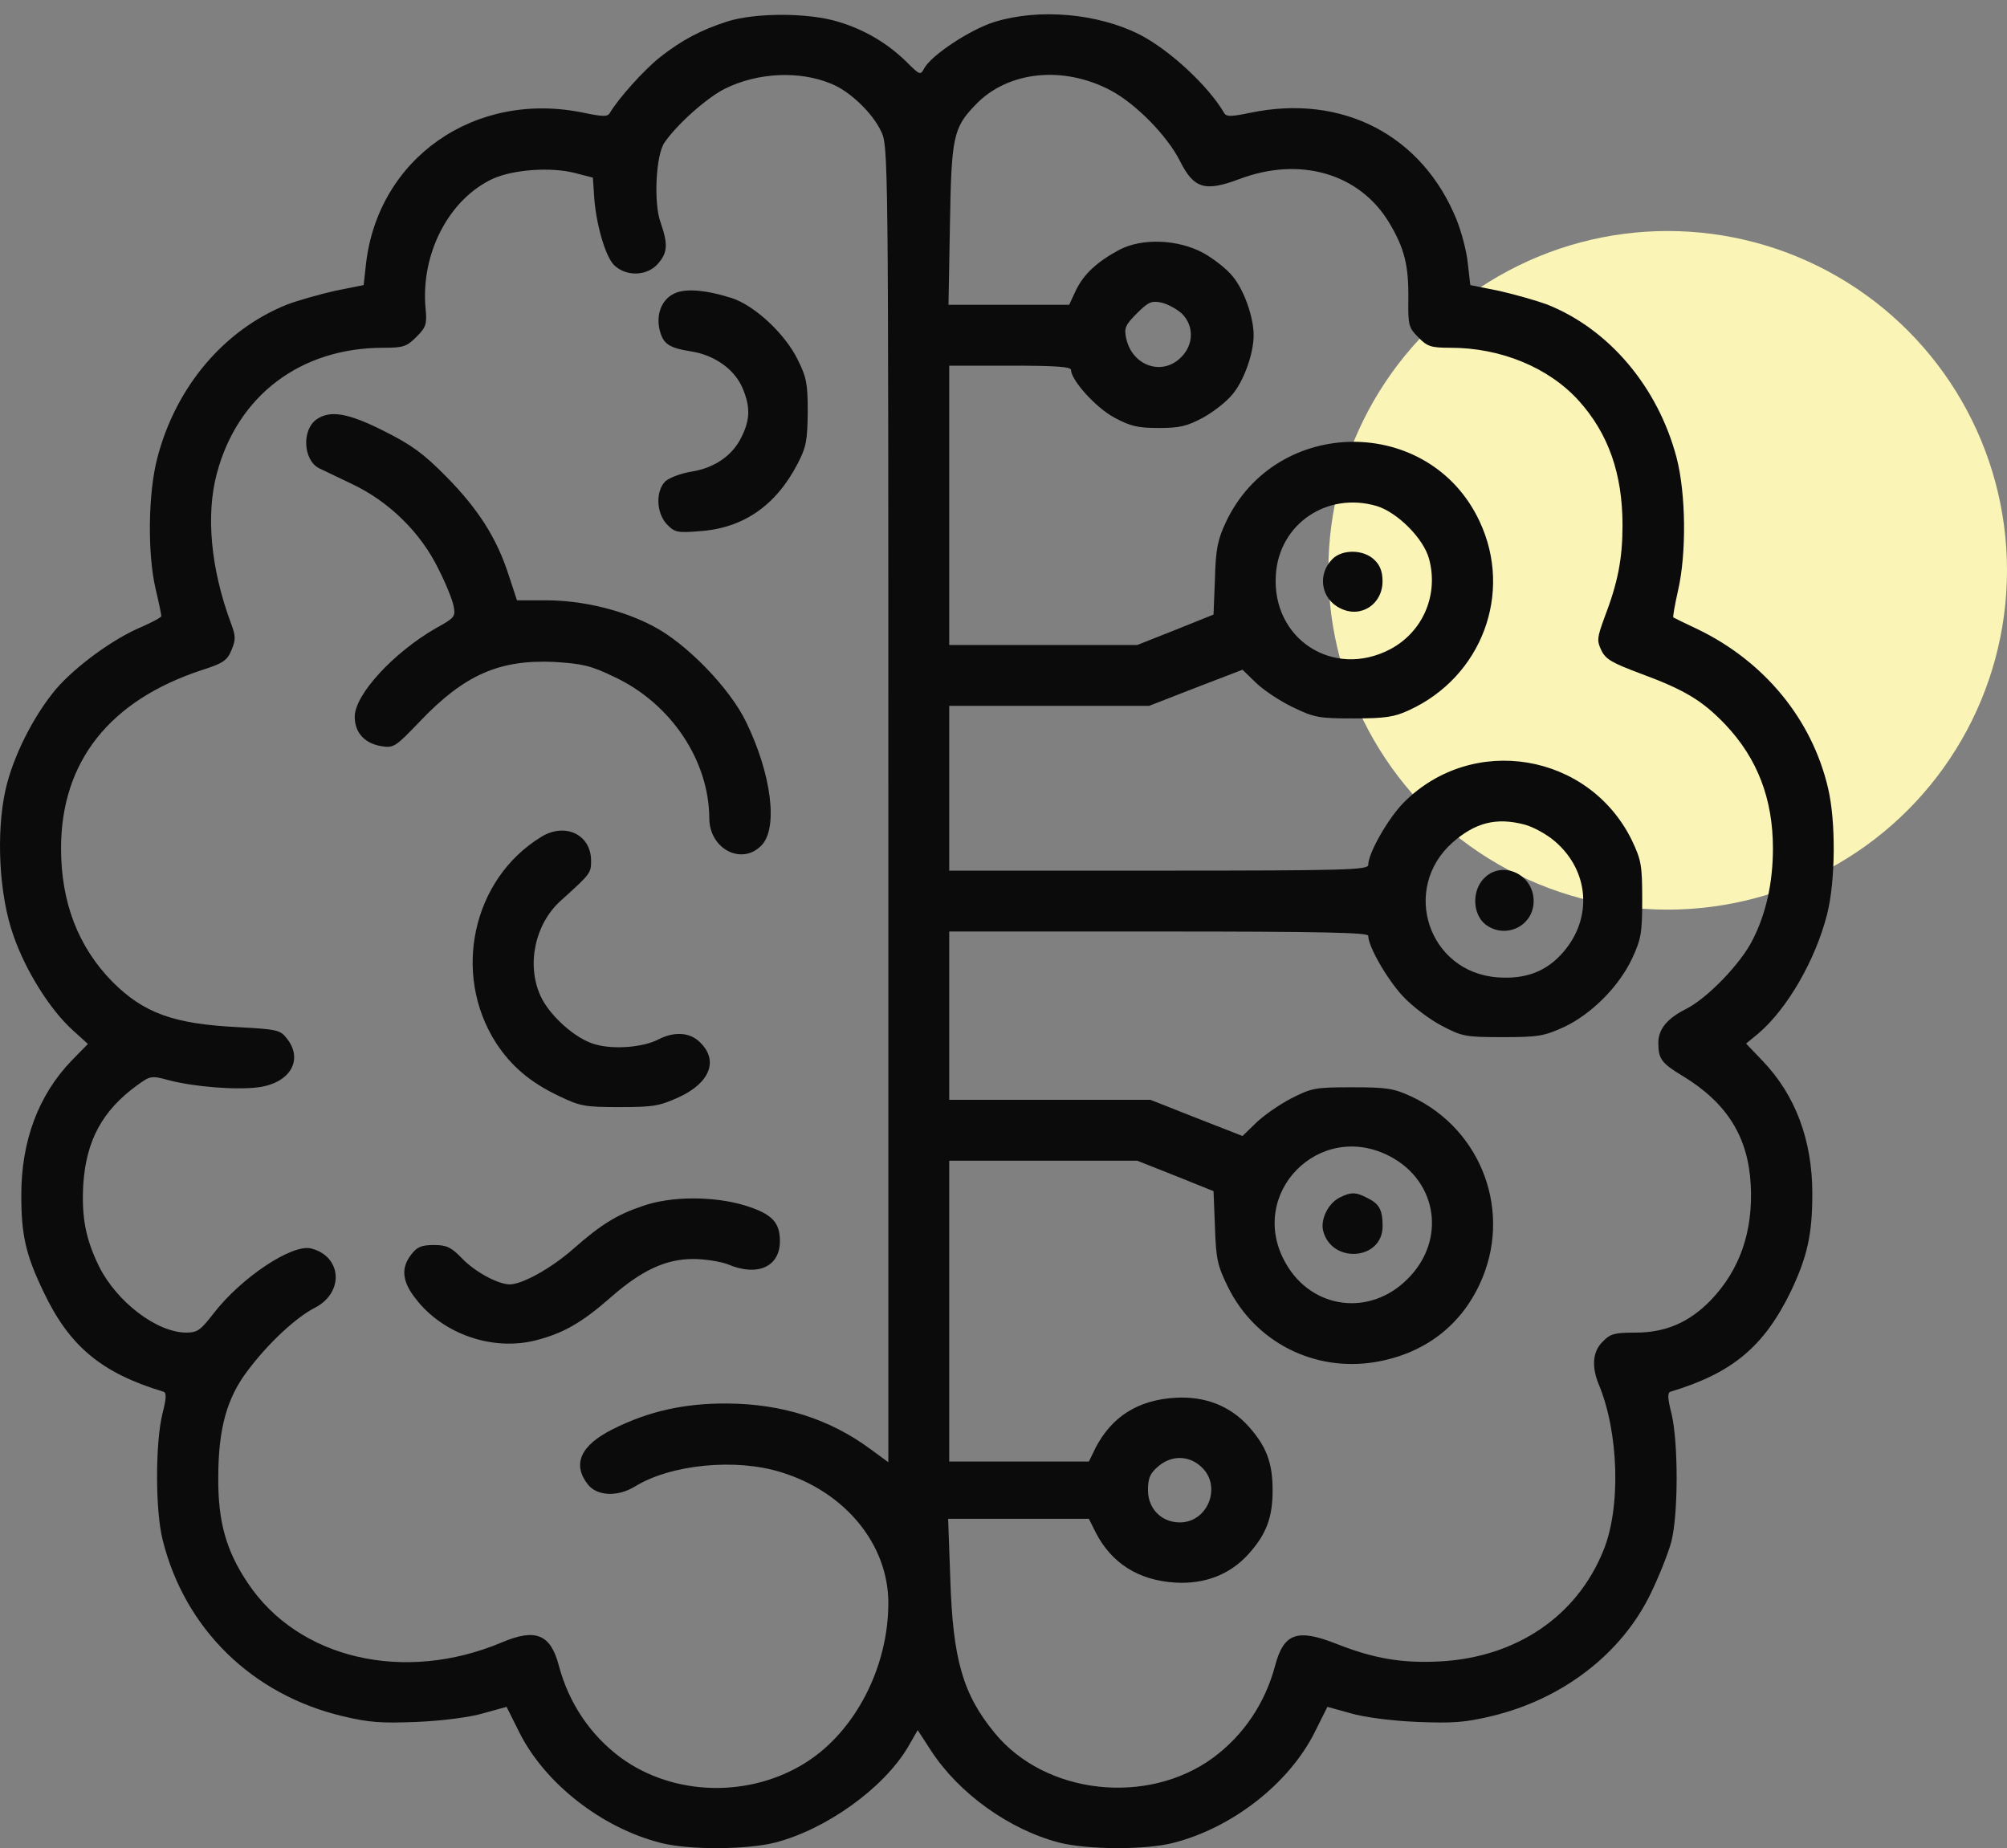 <svg xmlns="http://www.w3.org/2000/svg" width="139" height="128" viewBox="0 0 139 128" fill="none"><rect x="0" y="0" width="139" height="128" fill="#808080" stroke="none"/><path d="M44.516 83.526C42.73 84.121 41.614 84.815 39.728 86.477C38.215 87.817 36.181 88.957 35.289 88.957C34.445 88.933 32.858 88.065 31.965 87.122C31.246 86.378 30.923 86.229 30.055 86.229C29.212 86.229 28.889 86.353 28.492 86.874C27.748 87.817 27.848 88.759 28.79 89.95C30.675 92.405 34.123 93.596 37.124 92.827C39.034 92.331 40.299 91.612 42.358 89.801C44.466 87.965 46.128 87.197 48.013 87.197C48.806 87.197 49.898 87.37 50.419 87.569C52.453 88.437 54.015 87.742 54.015 85.956C54.015 84.642 53.445 84.071 51.634 83.501C49.451 82.831 46.475 82.831 44.516 83.526Z" fill="#0B0B0B"></path><path d="M46.616 20.372C45.773 20.819 45.425 21.86 45.698 22.902C45.946 23.845 46.343 24.093 47.881 24.341C49.444 24.589 50.808 25.531 51.378 26.771C51.974 28.111 51.974 29.029 51.354 30.269C50.733 31.558 49.468 32.427 47.831 32.675C47.112 32.799 46.343 33.096 46.07 33.344C45.401 34.039 45.45 35.502 46.17 36.296C46.715 36.867 46.889 36.916 48.427 36.792C51.453 36.594 53.735 35.031 55.248 32.104C55.843 30.963 55.917 30.492 55.942 28.557C55.942 26.598 55.868 26.151 55.248 24.911C54.38 23.125 52.271 21.166 50.684 20.645C48.799 20.05 47.36 19.951 46.616 20.372Z" fill="#0B0B0B"></path><path d="M21.914 29.053C20.897 29.772 20.996 31.855 22.088 32.426C22.286 32.525 23.328 33.021 24.419 33.542C26.974 34.758 29.157 36.915 30.372 39.42C30.868 40.388 31.34 41.554 31.414 41.975C31.563 42.695 31.488 42.794 30.223 43.488C27.272 45.175 24.568 48.102 24.568 49.64C24.568 50.731 25.238 51.475 26.379 51.673C27.272 51.822 27.371 51.748 29.107 49.937C32.158 46.738 34.589 45.671 38.384 45.845C40.343 45.969 40.914 46.093 42.551 46.886C46.47 48.722 49.099 52.666 49.124 56.659C49.124 58.792 51.356 59.958 52.72 58.569C53.911 57.403 53.439 53.633 51.678 50.012C50.562 47.68 47.536 44.555 45.229 43.364C43.121 42.248 40.318 41.578 37.838 41.578H35.804L35.234 39.842C34.415 37.287 33.125 35.254 30.893 32.996C29.306 31.384 28.462 30.789 26.577 29.846C24.122 28.606 22.857 28.383 21.914 29.053Z" fill="#0B0B0B"></path><path d="M37.465 57.974C32.727 60.876 31.289 67.424 34.34 72.211C35.406 73.848 36.721 74.965 38.705 75.907C40.193 76.626 40.516 76.676 42.922 76.676C45.253 76.676 45.675 76.602 47.039 75.981C49.172 74.989 49.767 73.451 48.502 72.211C47.808 71.492 46.716 71.418 45.6 71.988C44.559 72.534 42.525 72.707 41.235 72.335C39.895 71.988 38.06 70.351 37.44 68.987C36.448 66.829 37.043 64.001 38.829 62.389C40.912 60.504 40.937 60.479 40.937 59.611C40.937 57.8 39.127 56.932 37.465 57.974Z" fill="#0B0B0B"></path><circle cx="115.5" cy="39.5" r="23.5" fill="#FAF5B7"></circle><path d="M50.363 1.49C48.527 2.085 47.212 2.779 45.7 3.97C44.583 4.863 42.822 6.822 42.227 7.839C42.078 8.087 41.756 8.087 40.441 7.815C32.901 6.227 26.13 10.965 25.336 18.381L25.187 19.745L23.203 20.142C22.111 20.39 20.623 20.812 19.904 21.084C15.539 22.821 12.19 26.764 10.9 31.7C10.255 34.131 10.206 38.348 10.776 40.778C10.999 41.721 11.173 42.564 11.173 42.663C11.173 42.763 10.553 43.085 9.834 43.408C7.899 44.201 5.245 46.136 3.881 47.723C2.318 49.584 0.904 52.386 0.384 54.693C-0.286 57.694 -0.063 62.01 0.929 64.788C1.773 67.244 3.484 69.947 5.022 71.336L6.088 72.304L4.947 73.469C2.665 75.85 1.475 79.001 1.475 82.771C1.475 85.524 1.773 86.888 3.013 89.468C4.799 93.238 7.031 95.098 11.322 96.388C11.545 96.462 11.52 96.859 11.247 97.926C10.751 99.96 10.751 104.672 11.272 106.681C12.81 112.833 17.473 117.372 23.724 118.86C25.584 119.306 26.427 119.356 28.907 119.257C30.644 119.182 32.554 118.934 33.471 118.661L35.084 118.215L35.952 119.951C37.713 123.498 41.657 126.598 45.774 127.64C47.709 128.136 51.727 128.112 53.686 127.615C57.233 126.698 61.202 123.845 62.888 120.993L63.558 119.827L64.476 121.241C66.41 124.217 69.908 126.723 73.355 127.615C75.29 128.112 79.308 128.136 81.243 127.64C85.36 126.598 89.304 123.498 91.065 119.951L91.933 118.215L93.546 118.661C94.463 118.934 96.373 119.182 98.109 119.257C100.59 119.356 101.433 119.306 103.293 118.86C108.204 117.694 112.297 114.544 114.306 110.402C114.876 109.236 115.521 107.624 115.745 106.805C116.241 104.92 116.241 99.935 115.769 97.926C115.497 96.859 115.472 96.462 115.695 96.388C119.986 95.098 122.169 93.263 124.029 89.443C125.17 87.037 125.517 85.499 125.517 82.671C125.517 78.976 124.351 75.85 122.069 73.469L120.929 72.279L121.772 71.584C123.781 69.873 125.716 66.524 126.534 63.35C127.129 61.018 127.154 56.901 126.609 54.594C125.492 49.807 122.194 45.813 117.58 43.581C116.687 43.16 115.918 42.788 115.893 42.763C115.844 42.738 115.993 41.895 116.216 40.902C116.811 38.323 116.762 34.181 116.117 31.7C114.827 26.814 111.454 22.796 107.138 21.084C106.394 20.812 104.905 20.39 103.814 20.142L101.83 19.745L101.656 18.232C101.582 17.413 101.21 16.049 100.887 15.231C98.506 9.352 92.95 6.475 86.576 7.815C85.261 8.087 84.939 8.087 84.79 7.839C83.698 5.954 80.995 3.449 78.911 2.383C75.985 0.919 71.966 0.572 68.891 1.514C67.204 2.035 64.501 3.821 64.004 4.739C63.757 5.21 63.707 5.21 62.839 4.342C61.549 3.052 59.912 2.06 58.077 1.514C56.018 0.87 52.297 0.87 50.363 1.49ZM57.58 5.805C58.87 6.326 60.408 7.815 61.003 9.055C61.524 10.097 61.524 10.171 61.524 55.685V101.274L60.309 100.381C57.456 98.273 54.182 97.231 50.363 97.206C47.411 97.181 44.881 97.752 42.425 98.992C40.193 100.108 39.623 101.423 40.714 102.812C41.359 103.63 42.773 103.68 43.963 102.961C46.444 101.423 50.958 100.976 54.108 101.969C58.548 103.333 61.524 106.979 61.524 111.022C61.524 115.437 59.267 119.852 55.869 122.035C51.95 124.54 46.667 124.416 42.996 121.737C40.888 120.174 39.399 117.967 38.705 115.363C38.134 113.18 37.093 112.758 34.761 113.75C27.99 116.603 20.673 114.891 17.175 109.658C15.662 107.425 15.092 105.367 15.117 102.341C15.117 98.943 15.712 96.809 17.175 94.9C18.614 92.99 20.499 91.254 21.789 90.584C23.848 89.542 23.699 87.012 21.541 86.466C20.226 86.144 16.729 88.475 14.819 90.931C13.901 92.122 13.678 92.295 12.909 92.295C10.875 92.295 8.097 90.187 6.857 87.707C5.939 85.822 5.642 84.333 5.766 82.051C5.964 79.001 7.08 76.917 9.511 75.156C10.404 74.511 10.479 74.486 11.669 74.809C13.455 75.28 16.357 75.503 17.895 75.305C20.102 75.007 21.045 73.395 19.854 71.907C19.408 71.336 19.185 71.287 16.456 71.138C12.016 70.915 9.958 70.171 7.775 67.988C5.419 65.582 4.228 62.506 4.228 58.761C4.228 52.758 7.577 48.517 13.976 46.409C15.464 45.938 15.737 45.739 16.035 45.02C16.332 44.3 16.332 44.052 15.985 43.135C14.596 39.389 14.249 35.669 15.018 32.792C16.456 27.384 20.822 24.086 26.551 24.086C27.915 24.086 28.163 24.011 28.833 23.341C29.503 22.672 29.577 22.449 29.478 21.407C29.106 17.562 31.115 13.743 34.191 12.354C35.629 11.733 38.184 11.56 39.821 11.982L41.061 12.304L41.136 13.42C41.235 15.404 41.929 17.81 42.55 18.381C43.393 19.174 44.831 19.125 45.575 18.257C46.245 17.488 46.27 16.917 45.749 15.404C45.253 14.04 45.427 10.716 46.022 9.873C46.89 8.608 48.974 6.748 50.239 6.128C52.52 5.012 55.398 4.888 57.58 5.805ZM76.952 6.277C78.663 7.194 80.821 9.377 81.714 11.138C82.681 13.073 83.45 13.296 85.832 12.403C90.023 10.816 94.141 12.006 96.199 15.404C97.266 17.19 97.564 18.356 97.539 20.712C97.514 22.548 97.564 22.697 98.233 23.366C98.853 24.011 99.126 24.086 100.466 24.086C103.938 24.086 107.262 25.45 109.345 27.756C111.379 30.014 112.371 32.792 112.371 36.363C112.371 38.72 112.049 40.357 111.106 42.812C110.61 44.176 110.585 44.375 110.908 45.045C111.206 45.665 111.652 45.913 113.636 46.657C116.662 47.773 117.903 48.517 119.49 50.179C121.722 52.535 122.789 55.338 122.789 58.761C122.789 61.117 122.318 63.275 121.375 65.111C120.556 66.748 118.25 69.129 116.786 69.873C115.447 70.543 114.852 71.287 114.852 72.229C114.852 73.345 115.075 73.643 116.563 74.536C119.614 76.396 121.077 78.752 121.251 82.051C121.425 85.276 120.507 87.93 118.498 90.038C117.01 91.576 115.373 92.295 113.289 92.295C111.826 92.295 111.528 92.37 111.007 92.915C110.313 93.585 110.213 94.602 110.709 95.842C112.123 99.191 112.272 104.449 111.032 107.425C109.196 111.94 105.029 114.767 99.796 115.065C97.092 115.214 95.133 114.866 92.553 113.849C89.85 112.783 88.907 113.105 88.312 115.363C87.617 117.967 86.129 120.174 84.021 121.737C79.457 125.085 72.388 124.292 68.891 120.026C66.683 117.347 65.989 114.916 65.815 109.335L65.666 105.193H70.528H75.414L75.885 106.136C76.977 108.269 78.862 109.459 81.392 109.608C83.426 109.732 85.187 109.062 86.477 107.624C87.717 106.235 88.138 105.094 88.138 103.209C88.138 101.324 87.717 100.183 86.477 98.794C85.187 97.355 83.426 96.686 81.392 96.809C78.812 96.958 77.001 98.124 75.885 100.257L75.414 101.225H70.577H65.741V90.807V80.39H72.239H78.763L81.392 81.431L84.046 82.498L84.145 84.978C84.219 87.21 84.319 87.657 85.038 89.12C86.923 92.965 91.04 95.048 95.282 94.329C98.605 93.759 101.111 91.874 102.475 88.947C104.781 84.036 102.673 78.257 97.762 75.95C96.522 75.379 96.075 75.305 93.645 75.305C91.04 75.305 90.842 75.355 89.379 76.099C88.535 76.545 87.444 77.314 86.948 77.81L86.055 78.678L82.88 77.438L79.68 76.173H72.71H65.741V70.344V64.515H80.251C91.685 64.515 94.761 64.59 94.761 64.813C94.761 65.557 96.075 67.839 97.167 69.005C97.812 69.699 99.027 70.617 99.846 71.039C101.259 71.783 101.483 71.832 104.062 71.832C106.543 71.832 106.939 71.758 108.304 71.138C110.213 70.245 112.123 68.335 113.041 66.376C113.661 65.036 113.736 64.615 113.736 62.283C113.736 59.902 113.661 59.555 113.016 58.19C110.04 52.138 102.003 50.799 97.241 55.561C96.15 56.653 94.761 59.083 94.761 59.902C94.761 60.249 93.248 60.299 80.251 60.299H65.741V54.594V48.889H72.661H79.581L82.83 47.624L86.055 46.384L86.997 47.302C87.518 47.798 88.659 48.567 89.552 48.988C91.04 49.708 91.363 49.757 93.769 49.757C95.951 49.757 96.572 49.658 97.588 49.187C102.624 46.88 104.806 41.076 102.475 36.115C99.027 28.724 88.362 28.773 84.889 36.19C84.343 37.355 84.195 38.025 84.145 40.084L84.046 42.564L81.392 43.631L78.763 44.672H72.239H65.741V34.999V25.326H69.957C73.157 25.326 74.174 25.4 74.174 25.623C74.199 26.343 75.885 28.228 77.175 28.922C78.291 29.518 78.787 29.642 80.251 29.642C81.714 29.642 82.21 29.518 83.326 28.922C84.046 28.526 84.963 27.806 85.36 27.31C86.154 26.367 86.824 24.483 86.824 23.218C86.824 21.953 86.154 20.067 85.36 19.125C84.963 18.629 84.046 17.91 83.326 17.513C81.565 16.57 79.085 16.471 77.498 17.314C75.985 18.133 75.067 18.976 74.521 20.092L74.05 21.109H69.883H65.691L65.79 15.578C65.89 9.501 66.014 8.856 67.551 7.269C69.784 4.913 73.653 4.516 76.952 6.277ZM81.863 21.729C82.706 22.573 82.681 23.887 81.789 24.755C80.474 26.07 78.391 25.326 77.994 23.416C77.845 22.721 77.944 22.498 78.738 21.704C79.531 20.911 79.755 20.812 80.449 20.96C80.871 21.06 81.516 21.407 81.863 21.729ZM95.356 35.049C96.795 35.495 98.605 37.306 98.977 38.72C99.647 41.225 98.531 43.78 96.274 44.97C92.33 47.029 88.064 44.251 88.362 39.811C88.585 36.289 91.908 34.032 95.356 35.049ZM105.55 57.099C106.146 57.248 107.113 57.769 107.683 58.265C110.065 60.299 110.313 63.573 108.279 65.929C107.138 67.269 105.674 67.839 103.715 67.69C98.928 67.343 96.993 61.539 100.614 58.339C102.177 56.975 103.616 56.603 105.55 57.099ZM96.274 80.092C99.573 81.828 100.168 85.921 97.489 88.575C94.885 91.204 90.867 90.683 89.056 87.508C86.303 82.721 91.363 77.512 96.274 80.092ZM83.202 101.597C84.641 102.911 83.674 105.441 81.714 105.441C80.449 105.441 79.507 104.499 79.507 103.209C79.507 102.365 79.656 102.043 80.201 101.572C81.119 100.778 82.334 100.778 83.202 101.597Z" fill="#0B0B0B"></path><path d="M92.279 38.719C91.212 39.786 91.485 41.497 92.849 42.142C94.263 42.837 95.751 41.845 95.751 40.257C95.751 39.587 95.577 39.141 95.181 38.769C94.436 38.05 92.973 38.025 92.279 38.719Z" fill="#0B0B0B"></path><path d="M102.745 60.868C101.926 61.736 102 63.324 102.869 64.018C104.258 65.085 106.217 64.142 106.217 62.406C106.217 60.521 103.985 59.529 102.745 60.868Z" fill="#0B0B0B"></path><path d="M92.78 82.943C91.986 83.34 91.44 84.456 91.639 85.249C92.234 87.556 95.756 87.283 95.756 84.927C95.756 83.811 95.533 83.389 94.739 82.992C93.896 82.546 93.573 82.546 92.78 82.943Z" fill="#0B0B0B"></path></svg>